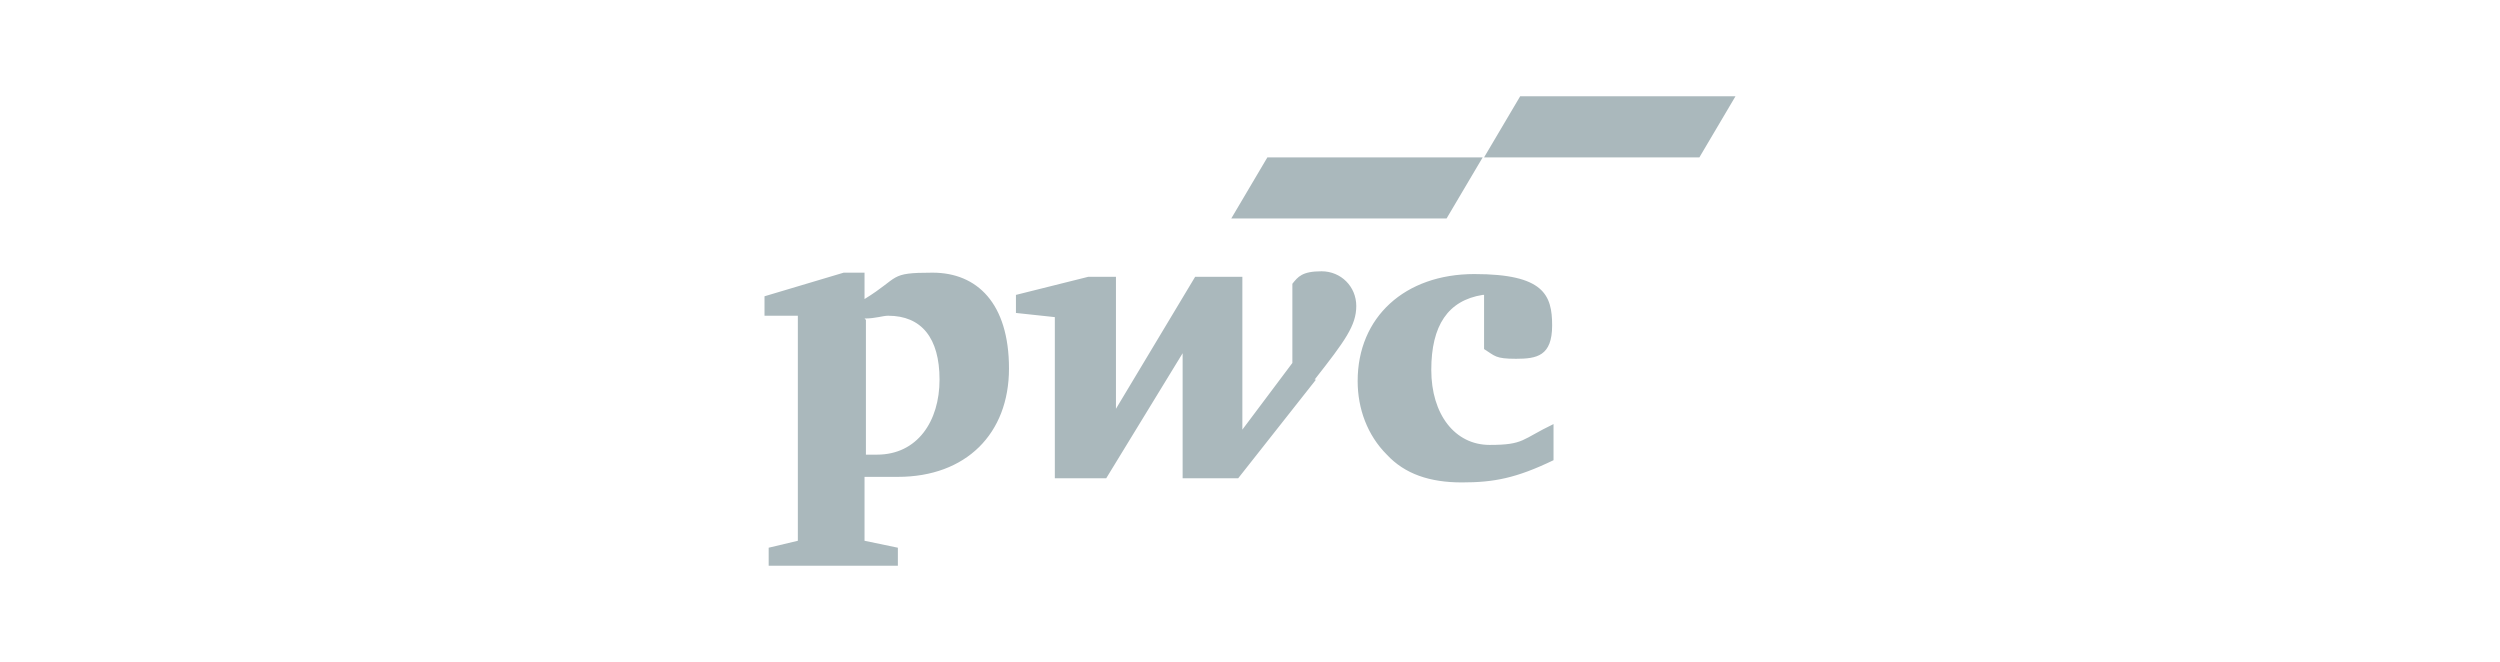 <?xml version="1.0" encoding="UTF-8"?> <svg xmlns="http://www.w3.org/2000/svg" width="287" height="76" viewBox="0 0 287 76" fill="none"><path d="M170.212 33.854C166.225 34.491 164.311 37.362 164.311 42.465C164.311 47.568 167.022 51.076 171.009 51.076C174.996 51.076 174.677 50.438 178.345 48.684V52.831C174.039 54.904 171.487 55.382 167.82 55.382C164.152 55.382 161.281 54.425 159.208 52.193C156.976 49.96 155.859 46.93 155.859 43.741C155.859 36.405 161.281 31.462 169.255 31.462C177.228 31.462 178.185 33.854 178.185 37.362C178.185 40.87 176.431 41.189 174.039 41.189C171.647 41.189 171.647 40.87 170.371 40.073V33.854H170.212ZM150.916 43.581C154.424 39.116 155.7 37.362 155.7 35.129C155.7 32.897 153.946 31.143 151.713 31.143C149.48 31.143 149.002 31.78 148.364 32.578V41.668L142.623 49.322V31.78H137.201L128.112 46.93V31.78H124.922L116.63 33.854V35.927L121.095 36.405V54.904H126.995L135.766 40.551V54.904H142.145L151.075 43.581H150.916ZM99.248 36.565C100.523 36.565 101.321 36.246 101.958 36.246C105.786 36.246 107.859 38.797 107.859 43.581C107.859 48.365 105.307 52.193 100.683 52.193C96.058 52.193 100.045 52.193 99.407 52.193V36.724L99.248 36.565ZM99.248 54.744C100.683 54.744 102.277 54.744 103.075 54.744C110.889 54.744 115.832 49.801 115.832 42.306C115.832 34.81 112.165 31.302 107.061 31.302C101.958 31.302 103.394 31.78 99.248 34.332V31.302H96.855L87.766 34.013V36.246H91.593V62.08L88.244 62.877V64.95H103.075V62.877L99.248 62.08V54.585V54.744Z" fill="#AAB8BC"></path><path d="M166.065 25.083H141.348L145.494 18.067H170.212L166.065 25.083ZM199.235 11.05H174.517L170.371 18.067H195.089L199.235 11.05Z" fill="#AAB8BC"></path></svg> 